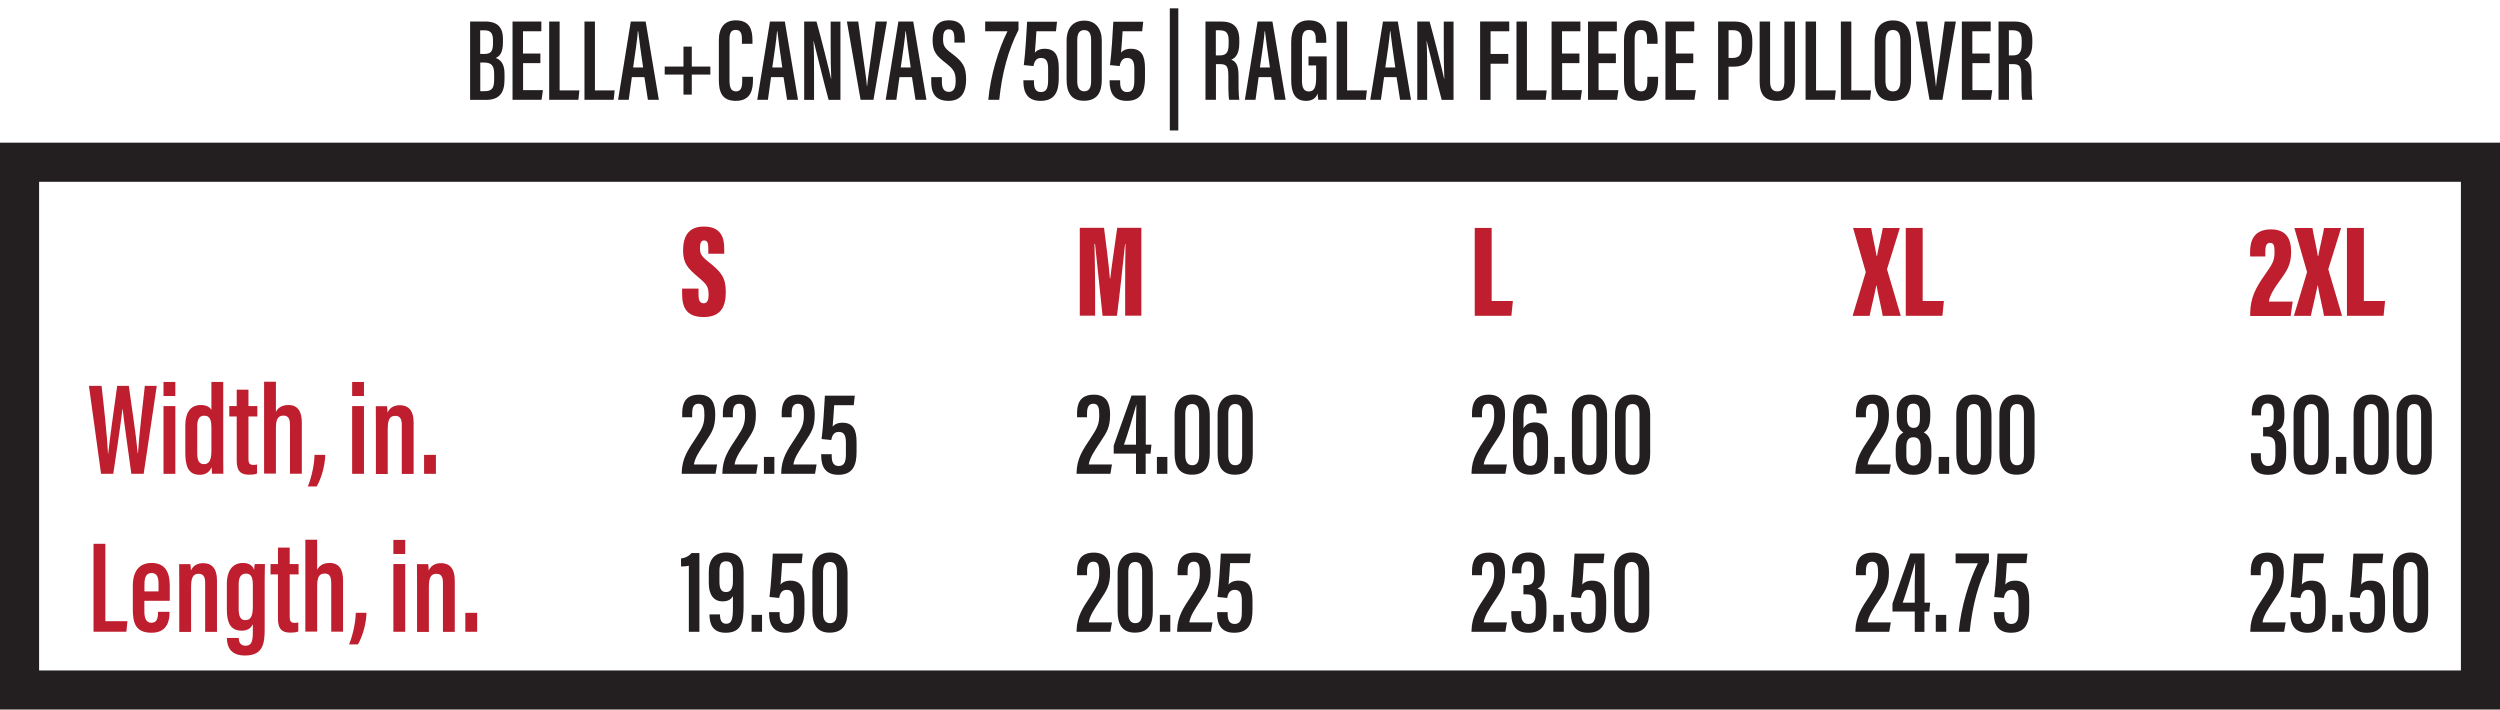 <?xml version="1.0" encoding="UTF-8"?><svg id="b" xmlns="http://www.w3.org/2000/svg" viewBox="0 0 255.79 72.6"><defs><style>.d{fill:#231f20;}.d,.e{stroke-width:0px;}.e{fill:#be1e2d;}</style></defs><g id="c"><path class="e" d="m71.47,29.54v.62c0,.59.15.87.54.87s.49-.41.49-.83c0-.85-.16-1.09-1.08-1.86-1.01-.86-1.53-1.37-1.53-2.69s.43-2.47,2.13-2.47c1.81,0,2.08,1.23,2.08,2.26v.52h-1.63v-.54c0-.54-.09-.82-.43-.82-.32,0-.42.28-.42.78,0,.54.1.81.84,1.39,1.32,1.04,1.8,1.62,1.8,3.1s-.48,2.57-2.27,2.57-2.2-1.04-2.2-2.37v-.54h1.69Z"/><path class="e" d="m115.12,29.45c0-1.39.01-3.36.04-4.47h-.05c-.19,1.8-.58,5.44-.83,7.33h-1.47c-.2-1.97-.59-5.67-.77-7.36h-.06c.02,1.06.07,3,.07,4.55v2.8h-1.57v-8.99h2.48c.23,1.71.5,3.95.6,5.17h.04c.14-1.3.44-3.19.71-5.17h2.47v8.99h-1.66v-2.87Z"/><path class="e" d="m150.89,23.32h1.73v7.48h2.17l-.15,1.51h-3.75v-8.99Z"/><path class="e" d="m192.63,32.32c-.02-.32-.59-2.71-.62-3.09h-.05c-.01.29-.64,2.82-.67,3.09h-1.74l1.35-4.48-1.3-4.51h1.85c.01.2.54,2.61.55,2.85h.05c.02-.25.58-2.64.59-2.85h1.74l-1.31,4.22,1.41,4.77h-1.85Z"/><path class="e" d="m194.99,23.32h1.73v7.48h2.17l-.15,1.51h-3.75v-8.99Z"/><path class="e" d="m230.23,32.32v-.21c0-1.7.64-2.75,1.47-3.95.77-1.11,1.02-1.42,1.02-2.38,0-.65-.07-.93-.46-.93-.35,0-.48.28-.48.87v.52h-1.56v-.47c0-1.04.32-2.3,2.12-2.3,1.61,0,2.08.99,2.08,2.33s-.47,1.96-1.29,3.1c-.43.58-.92,1.36-.99,1.96h2.44l-.21,1.47h-4.14Z"/><path class="e" d="m237.78,32.32c-.02-.32-.59-2.71-.62-3.09h-.05c-.01.29-.64,2.82-.67,3.09h-1.74l1.35-4.48-1.3-4.51h1.85c.01.2.54,2.61.55,2.85h.05c.02-.25.58-2.64.59-2.85h1.74l-1.31,4.22,1.41,4.77h-1.85Z"/><path class="e" d="m240.13,23.32h1.73v7.48h2.17l-.15,1.51h-3.75v-8.99Z"/><path class="e" d="m10.34,48.48l-1.24-9h1.29c.24,2.05.59,5.37.66,6.95h.02c.17-1.71.65-4.91.92-6.95h1.19c.28,2.08.75,5.06.91,6.89h.03c.1-1.67.46-4.79.7-6.89h1.22l-1.34,9h-1.26c-.27-2.05-.71-4.94-.89-6.64h-.02c-.2,1.78-.65,4.64-.94,6.64h-1.25Z"/><path class="e" d="m16.73,41.55h1.21v6.93h-1.21v-6.93Zm0-2.47h1.21v1.44h-1.21v-1.44Z"/><path class="e" d="m22.84,39.08v7.53c0,.96,0,1.48.01,1.86h-1.15c-.02-.16-.05-.53-.05-.67-.2.44-.53.78-1.22.78-1.21,0-1.47-.96-1.47-2.3v-2.76c0-1.21.47-2.08,1.58-2.08.52,0,.92.18,1.09.5v-2.86h1.21Zm-2.66,4.51v2.77c0,.74.18,1.13.69,1.13.63,0,.76-.58.76-1.44v-2.19c0-.75-.07-1.33-.74-1.33-.52,0-.71.41-.71,1.06Z"/><path class="e" d="m23.46,41.55h.76v-1.68h1.2v1.68h.91v1.06h-.91v4.33c0,.34.05.63.48.63.13,0,.32-.01.4-.04v.92c-.22.1-.55.12-.8.12-.78,0-1.28-.28-1.28-1.42v-4.54h-.76v-1.06Z"/><path class="e" d="m28.23,39.08v3.06c.2-.4.6-.7,1.28-.7,1.05,0,1.37.79,1.37,1.78v5.25h-1.21v-4.94c0-.54-.09-1.01-.66-1.01-.62,0-.78.44-.78,1.32v4.62h-1.21v-9.4h1.21Z"/><path class="e" d="m31.5,49.77c.44-1.12.67-2.37.68-3.23h1.1c-.03,1.16-.43,2.48-.88,3.23h-.9Z"/><path class="e" d="m36.03,41.55h1.21v6.93h-1.21v-6.93Zm0-2.47h1.21v1.44h-1.21v-1.44Z"/><path class="e" d="m38.46,43.68c0-1.4,0-1.8-.01-2.12h1.15c.02.16.05.42.05.66.2-.45.59-.76,1.27-.76.81,0,1.4.48,1.4,1.77v5.26h-1.21v-5.03c0-.64-.22-.91-.65-.91-.53,0-.79.27-.79,1.37v4.58h-1.21v-4.8Z"/><path class="e" d="m43.39,48.48v-1.94h1.21v1.94h-1.21Z"/><path class="d" d="m69.75,48.48v-.1c.03-1.48.63-2.34,1.47-3.6.67-1,.85-1.43.85-2.32,0-.72-.08-1.15-.6-1.15-.47,0-.65.33-.65.99v.39h-1.02v-.42c0-.93.28-1.89,1.72-1.89,1.36,0,1.66.98,1.66,2.02,0,1.33-.32,1.8-1.01,2.84-.62.94-1.08,1.61-1.17,2.28h2.37l-.16.96h-3.46Z"/><path class="d" d="m73.91,48.48v-.1c.03-1.48.63-2.34,1.47-3.6.67-1,.85-1.43.85-2.32,0-.72-.08-1.15-.6-1.15-.47,0-.65.33-.65.99v.39h-1.02v-.42c0-.93.28-1.89,1.72-1.89,1.36,0,1.66.98,1.66,2.02,0,1.33-.32,1.8-1.01,2.84-.62.94-1.08,1.61-1.17,2.28h2.37l-.16.96h-3.46Z"/><path class="d" d="m78.16,48.48v-1.73h1.07v1.73h-1.07Z"/><path class="d" d="m79.93,48.48v-.1c.03-1.48.63-2.34,1.47-3.6.67-1,.85-1.43.85-2.32,0-.72-.08-1.15-.6-1.15-.47,0-.65.33-.65.99v.39h-1.02v-.42c0-.93.28-1.89,1.72-1.89,1.36,0,1.66.98,1.66,2.02,0,1.33-.32,1.8-1.01,2.84-.62.94-1.08,1.61-1.17,2.28h2.37l-.16.96h-3.46Z"/><path class="d" d="m87.34,41.46h-1.99c-.04.7-.11,1.68-.16,2.2.17-.24.52-.41,1-.41,1.08,0,1.45.69,1.45,1.99v1c0,1.33-.35,2.34-1.87,2.34-1.26,0-1.75-.77-1.75-1.98v-.13h1.08v.24c0,.56.18.97.71.97.63,0,.74-.52.74-1.25v-1.12c0-.71-.16-1.12-.72-1.12-.47,0-.68.3-.78.83l-.99-.1c.16-1.22.28-3.31.34-4.44h3.06l-.11,1Z"/><path class="d" d="m110.15,48.48v-.1c.03-1.48.63-2.34,1.47-3.6.67-1,.85-1.43.85-2.32,0-.72-.08-1.15-.6-1.15-.47,0-.65.33-.65.99v.39h-1.02v-.42c0-.93.28-1.89,1.72-1.89,1.36,0,1.66.98,1.66,2.02,0,1.33-.32,1.8-1.01,2.84-.62.94-1.08,1.61-1.17,2.28h2.37l-.16.96h-3.46Z"/><path class="d" d="m116.23,48.48v-2.07h-2.28v-.82l1.82-5.12h1.46v5.03h.58l-.09.92h-.5v2.07h-1Zm0-4.71c0-.79.03-1.58.04-2.36h-.01c-.38,1.35-.82,2.82-1.26,4.09h1.23v-1.73Z"/><path class="d" d="m118.37,48.48v-1.73h1.07v1.73h-1.07Z"/><path class="d" d="m123.78,42.43v3.98c0,1.25-.42,2.16-1.84,2.16-1.31,0-1.76-.89-1.76-2.14v-3.99c0-1.3.64-2.07,1.82-2.07s1.78.87,1.78,2.06Zm-2.51-.06v4.2c0,.62.21,1.03.71,1.03s.71-.35.71-1.06v-4.18c0-.69-.22-1.02-.71-1.02s-.71.35-.71,1.03Z"/><path class="d" d="m128.18,42.43v3.98c0,1.25-.42,2.16-1.84,2.16-1.31,0-1.76-.89-1.76-2.14v-3.99c0-1.3.64-2.07,1.82-2.07s1.78.87,1.78,2.06Zm-2.51-.06v4.2c0,.62.21,1.03.71,1.03s.71-.35.71-1.06v-4.18c0-.69-.22-1.02-.71-1.02s-.71.35-.71,1.03Z"/><path class="d" d="m150.56,48.48v-.1c.03-1.48.63-2.34,1.47-3.6.67-1,.85-1.43.85-2.32,0-.72-.08-1.15-.6-1.15-.47,0-.65.33-.65.99v.39h-1.02v-.42c0-.93.28-1.89,1.72-1.89,1.36,0,1.66.98,1.66,2.02,0,1.33-.32,1.8-1.01,2.84-.62.94-1.08,1.61-1.17,2.28h2.37l-.16.96h-3.46Z"/><path class="d" d="m157.2,42.31v-.14c0-.46-.09-.88-.63-.88s-.69.49-.69,1.46v1.08c.17-.32.52-.61,1.14-.61,1.08,0,1.37.88,1.37,1.85v1.31c0,1.24-.37,2.19-1.81,2.19s-1.78-1.08-1.78-2.18v-3.53c0-1.13.12-2.5,1.79-2.5,1.48,0,1.67,1.09,1.67,1.78v.16h-1.04Zm.08,4.28v-1.44c0-.54-.15-.94-.64-.94-.55,0-.77.44-.77,1.05v1.34c0,.66.21,1.06.72,1.06.45,0,.69-.3.69-1.07Z"/><path class="d" d="m159.03,48.48v-1.73h1.07v1.73h-1.07Z"/><path class="d" d="m164.43,42.43v3.98c0,1.25-.42,2.16-1.84,2.16-1.31,0-1.76-.89-1.76-2.14v-3.99c0-1.3.64-2.07,1.82-2.07s1.78.87,1.78,2.06Zm-2.51-.06v4.2c0,.62.21,1.03.71,1.03s.71-.35.71-1.06v-4.18c0-.69-.22-1.02-.71-1.02s-.71.35-.71,1.03Z"/><path class="d" d="m168.84,42.43v3.98c0,1.25-.42,2.16-1.84,2.16-1.31,0-1.76-.89-1.76-2.14v-3.99c0-1.3.64-2.07,1.82-2.07s1.78.87,1.78,2.06Zm-2.51-.06v4.2c0,.62.21,1.03.71,1.03s.71-.35.71-1.06v-4.18c0-.69-.22-1.02-.71-1.02s-.71.35-.71,1.03Z"/><path class="d" d="m189.84,48.48v-.1c.03-1.48.63-2.34,1.47-3.6.67-1,.85-1.43.85-2.32,0-.72-.08-1.15-.6-1.15-.47,0-.65.33-.65.99v.39h-1.02v-.42c0-.93.28-1.89,1.72-1.89,1.36,0,1.66.98,1.66,2.02,0,1.33-.32,1.8-1.01,2.84-.62.94-1.08,1.61-1.17,2.28h2.37l-.16.96h-3.46Z"/><path class="d" d="m193.96,46.53v-.62c0-1.13.45-1.46.78-1.66-.39-.27-.67-.63-.67-1.63v-.34c0-1.25.65-1.9,1.75-1.9,1,0,1.68.57,1.68,1.9v.33c0,1.1-.32,1.41-.66,1.64.41.22.77.61.77,1.66v.6c0,1.46-.67,2.07-1.85,2.07-1.02,0-1.8-.52-1.8-2.04Zm2.55.07v-.9c0-.71-.28-.96-.74-.96s-.72.27-.72.99v.87c0,.59.19,1.03.72,1.03s.74-.39.74-1.03Zm-1.39-4.37v.61c0,.6.22.94.67.94.42,0,.65-.28.65-.94v-.63c0-.51-.14-.91-.66-.91s-.66.37-.66.93Z"/><path class="d" d="m198.36,48.48v-1.73h1.07v1.73h-1.07Z"/><path class="d" d="m203.76,42.43v3.98c0,1.25-.42,2.16-1.84,2.16-1.31,0-1.76-.89-1.76-2.14v-3.99c0-1.3.64-2.07,1.82-2.07s1.78.87,1.78,2.06Zm-2.51-.06v4.2c0,.62.21,1.03.71,1.03s.71-.35.71-1.06v-4.18c0-.69-.22-1.02-.71-1.02s-.71.35-.71,1.03Z"/><path class="d" d="m208.17,42.43v3.98c0,1.25-.42,2.16-1.84,2.16-1.31,0-1.76-.89-1.76-2.14v-3.99c0-1.3.64-2.07,1.82-2.07s1.78.87,1.78,2.06Zm-2.51-.06v4.2c0,.62.21,1.03.71,1.03s.71-.35.71-1.06v-4.18c0-.69-.22-1.02-.71-1.02s-.71.35-.71,1.03Z"/><path class="d" d="m230.39,42.5v-.18c0-1.01.32-1.95,1.71-1.95,1.11,0,1.63.65,1.63,1.87v.26c0,.91-.26,1.35-.74,1.55h0c.59.22.92.69.92,1.77v.64c0,1.24-.44,2.12-1.84,2.12-1.23,0-1.76-.66-1.76-1.96v-.25h1.01v.3c0,.56.18,1.01.74,1.01.61,0,.75-.41.75-1.18v-.69c0-.86-.19-1.16-.98-1.16h-.28v-.95h.27c.64,0,.82-.22.82-1.03v-.45c0-.58-.12-.94-.63-.94s-.67.38-.67.97v.25h-.98Z"/><path class="d" d="m238.27,42.43v3.98c0,1.25-.42,2.16-1.84,2.16-1.31,0-1.76-.89-1.76-2.14v-3.99c0-1.3.64-2.07,1.82-2.07s1.78.87,1.78,2.06Zm-2.51-.06v4.2c0,.62.21,1.03.71,1.03s.71-.35.71-1.06v-4.18c0-.69-.22-1.02-.71-1.02s-.71.35-.71,1.03Z"/><path class="d" d="m239,48.48v-1.73h1.07v1.73h-1.07Z"/><path class="d" d="m244.41,42.43v3.98c0,1.25-.42,2.16-1.84,2.16-1.31,0-1.76-.89-1.76-2.14v-3.99c0-1.3.64-2.07,1.82-2.07s1.78.87,1.78,2.06Zm-2.51-.06v4.2c0,.62.21,1.03.71,1.03s.71-.35.71-1.06v-4.18c0-.69-.22-1.02-.71-1.02s-.71.35-.71,1.03Z"/><path class="d" d="m248.81,42.43v3.98c0,1.25-.42,2.16-1.84,2.16-1.31,0-1.76-.89-1.76-2.14v-3.99c0-1.3.64-2.07,1.82-2.07s1.78.87,1.78,2.06Zm-2.51-.06v4.2c0,.62.21,1.03.71,1.03s.71-.35.71-1.06v-4.18c0-.69-.22-1.02-.71-1.02s-.71.35-.71,1.03Z"/><path class="e" d="m9.57,55.64h1.21v7.92h2.26l-.11,1.08h-3.36v-9Z"/><path class="e" d="m14.77,61.47v1.07c0,.6.13,1.18.72,1.18s.68-.51.68-1.08v-.04h1.18v.04c0,.76-.17,2.1-1.84,2.1s-1.92-1.03-1.92-2.43v-2.4c0-.99.33-2.31,1.92-2.31,1.42,0,1.86,1,1.86,2.3v1.57h-2.6Zm1.45-.96v-.77c0-.64-.13-1.11-.71-1.11-.53,0-.73.41-.73,1.11v.77h1.44Z"/><path class="e" d="m18.34,59.84c0-1.4,0-1.8-.01-2.12h1.15c.02.16.05.42.05.66.2-.45.59-.76,1.27-.76.81,0,1.4.48,1.4,1.77v5.26h-1.21v-5.03c0-.64-.22-.91-.65-.91-.53,0-.79.27-.79,1.37v4.58h-1.21v-4.8Z"/><path class="e" d="m27.08,64.35c0,1.48-.15,2.72-2.02,2.72-1.56,0-1.84-1.01-1.84-1.77v-.03h1.21v.04c0,.25.09.76.69.76.63,0,.75-.48.75-1.4v-.81c-.18.42-.56.67-1.15.67-1.18,0-1.51-.89-1.51-2.15v-2.69c0-1.06.43-2.09,1.65-2.09.72,0,1.03.35,1.14.72,0-.2.04-.48.06-.61h1.05c-.01.41-.03,1-.03,1.77v4.87Zm-2.66-4.59v2.52c0,.78.19,1.17.67,1.17.67,0,.78-.6.78-1.48v-2.04c0-.68-.07-1.24-.7-1.24-.5,0-.75.35-.75,1.07Z"/><path class="e" d="m27.68,57.71h.76v-1.68h1.2v1.68h.91v1.06h-.91v4.33c0,.34.05.63.48.63.13,0,.32-.01.4-.04v.92c-.22.1-.55.12-.8.12-.78,0-1.28-.28-1.28-1.42v-4.54h-.76v-1.06Z"/><path class="e" d="m32.45,55.24v3.06c.2-.4.6-.7,1.28-.7,1.05,0,1.37.79,1.37,1.78v5.25h-1.21v-4.94c0-.54-.09-1.01-.66-1.01-.62,0-.78.44-.78,1.32v4.62h-1.21v-9.4h1.21Z"/><path class="e" d="m35.72,65.93c.44-1.12.67-2.37.68-3.23h1.1c-.03,1.16-.43,2.48-.88,3.23h-.9Z"/><path class="e" d="m40.25,57.71h1.21v6.93h-1.21v-6.93Zm0-2.47h1.21v1.44h-1.21v-1.44Z"/><path class="e" d="m42.67,59.84c0-1.4,0-1.8-.01-2.12h1.15c.02.16.05.42.05.66.2-.45.59-.76,1.27-.76.81,0,1.4.48,1.4,1.77v5.26h-1.21v-5.03c0-.64-.22-.91-.65-.91-.53,0-.79.27-.79,1.37v4.58h-1.21v-4.8Z"/><path class="e" d="m47.61,64.64v-1.94h1.21v1.94h-1.21Z"/><path class="d" d="m70.48,64.64v-6.76c-.18.06-.57.08-.8.08v-.82c.48-.05.86-.29,1.07-.55h.81v8.05h-1.07Z"/><path class="d" d="m73.67,62.85v.09c0,.55.2.88.63.88.55,0,.69-.43.69-1.64v-1.2c-.16.32-.48.55-1.05.55-.96,0-1.42-.73-1.42-1.87v-1.16c0-1.21.56-1.97,1.78-1.97s1.78.68,1.78,2.04v3.44c0,1.57-.18,2.73-1.82,2.73-1.38,0-1.67-.92-1.67-1.9v.02h1.08Zm-.06-4.43v1.09c0,.57.11,1.07.67,1.07s.71-.49.71-1.13v-1.05c0-.62-.18-.97-.69-.97s-.69.31-.69.99Z"/><path class="d" d="m76.9,64.64v-1.73h1.07v1.73h-1.07Z"/><path class="d" d="m82.01,57.62h-1.99c-.04.7-.11,1.68-.16,2.2.17-.24.52-.41,1-.41,1.08,0,1.45.69,1.45,1.99v1c0,1.33-.35,2.34-1.87,2.34-1.26,0-1.75-.77-1.75-1.98v-.13h1.08v.24c0,.56.18.97.71.97.63,0,.74-.52.74-1.25v-1.12c0-.71-.16-1.12-.72-1.12-.47,0-.68.3-.78.83l-.99-.1c.16-1.22.28-3.31.34-4.44h3.06l-.11,1Z"/><path class="d" d="m86.72,58.59v3.98c0,1.25-.42,2.16-1.84,2.16-1.31,0-1.76-.89-1.76-2.14v-3.99c0-1.3.64-2.07,1.82-2.07s1.78.87,1.78,2.06Zm-2.51-.06v4.2c0,.62.21,1.03.71,1.03s.71-.35.71-1.06v-4.18c0-.69-.22-1.02-.71-1.02s-.71.35-.71,1.03Z"/><path class="d" d="m110.15,64.64v-.1c.03-1.48.63-2.34,1.47-3.6.67-1,.85-1.43.85-2.32,0-.72-.08-1.15-.6-1.15-.47,0-.65.33-.65.99v.39h-1.02v-.42c0-.93.28-1.89,1.72-1.89,1.36,0,1.66.98,1.66,2.02,0,1.33-.32,1.8-1.01,2.84-.62.94-1.08,1.61-1.17,2.28h2.37l-.16.96h-3.46Z"/><path class="d" d="m117.95,58.59v3.98c0,1.25-.42,2.16-1.84,2.16-1.31,0-1.76-.89-1.76-2.14v-3.99c0-1.3.64-2.07,1.82-2.07s1.78.87,1.78,2.06Zm-2.51-.06v4.2c0,.62.21,1.03.71,1.03s.71-.35.71-1.06v-4.18c0-.69-.22-1.02-.71-1.02s-.71.35-.71,1.03Z"/><path class="d" d="m118.67,64.64v-1.73h1.07v1.73h-1.07Z"/><path class="d" d="m120.44,64.64v-.1c.03-1.48.63-2.34,1.47-3.6.67-1,.85-1.43.85-2.32,0-.72-.08-1.15-.6-1.15-.47,0-.65.33-.65.99v.39h-1.02v-.42c0-.93.28-1.89,1.72-1.89,1.36,0,1.66.98,1.66,2.02,0,1.33-.32,1.8-1.01,2.84-.62.94-1.08,1.61-1.17,2.28h2.37l-.16.96h-3.46Z"/><path class="d" d="m127.85,57.62h-1.99c-.04.7-.11,1.68-.16,2.2.17-.24.52-.41,1-.41,1.08,0,1.45.69,1.45,1.99v1c0,1.33-.35,2.34-1.87,2.34-1.26,0-1.75-.77-1.75-1.98v-.13h1.08v.24c0,.56.18.97.71.97.63,0,.74-.52.74-1.25v-1.12c0-.71-.16-1.12-.72-1.12-.47,0-.68.3-.78.83l-.99-.1c.16-1.22.28-3.31.34-4.44h3.06l-.11,1Z"/><path class="d" d="m150.56,64.64v-.1c.03-1.48.63-2.34,1.47-3.6.67-1,.85-1.43.85-2.32,0-.72-.08-1.15-.6-1.15-.47,0-.65.33-.65.99v.39h-1.02v-.42c0-.93.28-1.89,1.72-1.89,1.36,0,1.66.98,1.66,2.02,0,1.33-.32,1.8-1.01,2.84-.62.94-1.08,1.61-1.17,2.28h2.37l-.16.96h-3.46Z"/><path class="d" d="m154.71,58.66v-.18c0-1.01.32-1.95,1.71-1.95,1.11,0,1.63.65,1.63,1.87v.26c0,.91-.26,1.35-.74,1.55h0c.59.22.92.69.92,1.77v.64c0,1.24-.44,2.12-1.84,2.12-1.23,0-1.76-.66-1.76-1.96v-.25h1.01v.3c0,.56.18,1.01.74,1.01.61,0,.75-.41.75-1.18v-.69c0-.86-.19-1.16-.98-1.16h-.28v-.95h.27c.64,0,.82-.22.82-1.03v-.45c0-.58-.12-.94-.63-.94s-.67.38-.67.97v.25h-.98Z"/><path class="d" d="m158.93,64.64v-1.73h1.07v1.73h-1.07Z"/><path class="d" d="m164.04,57.62h-1.99c-.04.7-.11,1.68-.16,2.2.17-.24.52-.41,1-.41,1.08,0,1.45.69,1.45,1.99v1c0,1.33-.35,2.34-1.87,2.34-1.26,0-1.75-.77-1.75-1.98v-.13h1.08v.24c0,.56.18.97.71.97.63,0,.74-.52.74-1.25v-1.12c0-.71-.16-1.12-.72-1.12-.47,0-.68.3-.78.83l-.99-.1c.16-1.22.28-3.31.34-4.44h3.06l-.11,1Z"/><path class="d" d="m168.75,58.59v3.98c0,1.25-.42,2.16-1.84,2.16-1.31,0-1.76-.89-1.76-2.14v-3.99c0-1.3.64-2.07,1.82-2.07s1.78.87,1.78,2.06Zm-2.51-.06v4.2c0,.62.21,1.03.71,1.03s.71-.35.71-1.06v-4.18c0-.69-.22-1.02-.71-1.02s-.71.35-.71,1.03Z"/><path class="d" d="m189.84,64.64v-.1c.03-1.48.63-2.34,1.47-3.6.67-1,.85-1.43.85-2.32,0-.72-.08-1.15-.6-1.15-.47,0-.65.33-.65.99v.39h-1.02v-.42c0-.93.28-1.89,1.72-1.89,1.36,0,1.66.98,1.66,2.02,0,1.33-.32,1.8-1.01,2.84-.62.94-1.08,1.61-1.17,2.28h2.37l-.16.96h-3.46Z"/><path class="d" d="m195.91,64.64v-2.07h-2.28v-.82l1.82-5.12h1.46v5.03h.58l-.09.92h-.5v2.07h-1Zm0-4.71c0-.79.03-1.58.04-2.36h-.01c-.38,1.35-.82,2.82-1.26,4.09h1.23v-1.73Z"/><path class="d" d="m198.06,64.64v-1.73h1.07v1.73h-1.07Z"/><path class="d" d="m203.5,56.63v.86c-1.08,2.1-1.7,4.5-1.97,7.15h-1.12c.22-2.52,1.07-5.25,1.96-7.01h-2.28v-1h3.41Z"/><path class="d" d="m207.32,57.62h-1.99c-.04.7-.11,1.68-.16,2.2.17-.24.52-.41,1-.41,1.08,0,1.45.69,1.45,1.99v1c0,1.33-.35,2.34-1.87,2.34-1.26,0-1.75-.77-1.75-1.98v-.13h1.08v.24c0,.56.18.97.71.97.63,0,.74-.52.74-1.25v-1.12c0-.71-.16-1.12-.72-1.12-.47,0-.68.3-.78.83l-.99-.1c.16-1.22.28-3.31.34-4.44h3.06l-.11,1Z"/><path class="d" d="m230.24,64.64v-.1c.03-1.48.63-2.34,1.47-3.6.67-1,.85-1.43.85-2.32,0-.72-.08-1.15-.6-1.15-.47,0-.65.33-.65.99v.39h-1.02v-.42c0-.93.28-1.89,1.72-1.89,1.36,0,1.66.98,1.66,2.02,0,1.33-.32,1.8-1.01,2.84-.62.94-1.08,1.61-1.17,2.28h2.37l-.16.96h-3.46Z"/><path class="d" d="m237.66,57.62h-1.99c-.04.7-.11,1.68-.16,2.2.17-.24.52-.41,1-.41,1.08,0,1.45.69,1.45,1.99v1c0,1.33-.35,2.34-1.87,2.34-1.26,0-1.75-.77-1.75-1.98v-.13h1.08v.24c0,.56.18.97.71.97.63,0,.74-.52.74-1.25v-1.12c0-.71-.16-1.12-.72-1.12-.47,0-.68.3-.78.83l-.99-.1c.16-1.22.28-3.31.34-4.44h3.06l-.11,1Z"/><path class="d" d="m238.62,64.64v-1.73h1.07v1.73h-1.07Z"/><path class="d" d="m243.73,57.62h-1.99c-.04.7-.11,1.68-.16,2.2.17-.24.52-.41,1-.41,1.08,0,1.45.69,1.45,1.99v1c0,1.33-.35,2.34-1.87,2.34-1.26,0-1.75-.77-1.75-1.98v-.13h1.08v.24c0,.56.18.97.71.97.63,0,.74-.52.74-1.25v-1.12c0-.71-.16-1.12-.72-1.12-.47,0-.68.3-.78.83l-.99-.1c.16-1.22.28-3.31.34-4.44h3.06l-.11,1Z"/><path class="d" d="m248.44,58.59v3.98c0,1.25-.42,2.16-1.84,2.16-1.31,0-1.76-.89-1.76-2.14v-3.99c0-1.3.64-2.07,1.82-2.07s1.78.87,1.78,2.06Zm-2.51-.06v4.2c0,.62.21,1.03.71,1.03s.71-.35.71-1.06v-4.18c0-.69-.22-1.02-.71-1.02s-.71.35-.71,1.03Z"/><path class="d" d="m251.79,18.6v50H4V18.6h247.79m4-4H0v58h255.79V14.6h0Z"/><path class="d" d="m48.09,2.2h1.54c1.33,0,1.83.65,1.83,1.79v.32c0,1.13-.37,1.47-.74,1.62.39.14.9.47.9,1.61v.6c0,1.37-.53,2.08-1.91,2.08h-1.61V2.2Zm1.44,3.32c.7,0,.91-.25.91-1.1v-.33c0-.69-.25-.99-.88-.99h-.43v2.42h.4Zm-.4,3.81h.46c.78,0,.97-.36.97-1.22v-.54c0-.82-.24-1.17-1.02-1.17h-.4v2.93Z"/><path class="d" d="m55.3,6.46h-1.78v2.76h2.03l-.14.99h-2.97V2.2h2.95v1h-1.88v2.28h1.78v.99Z"/><path class="d" d="m56.19,2.2h1.07v7.05h2.02l-.1.96h-2.99V2.2Z"/><path class="d" d="m59.8,2.2h1.07v7.05h2.02l-.1.96h-2.99V2.2Z"/><path class="d" d="m64.65,7.89l-.32,2.32h-1.09l1.3-8.01h1.52l1.35,8.01h-1.12l-.36-2.32h-1.28Zm1.15-.99c-.22-1.53-.41-2.85-.5-3.7h-.04c-.03.64-.29,2.4-.48,3.7h1.01Z"/><path class="d" d="m70.78,4.77v2.04h1.9v.82h-1.9v2.05h-.85v-2.05h-1.92v-.82h1.92v-2.04h.85Z"/><path class="d" d="m77.04,7.86v.29c0,.96-.17,2.17-1.76,2.17-1.44,0-1.73-.95-1.73-2.15v-4.06c0-1.25.56-2.03,1.74-2.03,1.44,0,1.7.98,1.7,2.06v.34h-1.08v-.45c0-.58-.11-.97-.63-.97s-.64.37-.64.98v4.21c0,.64.13,1.1.66,1.1s.64-.43.64-1.09v-.4h1.09Z"/><path class="d" d="m78.89,7.89l-.32,2.32h-1.09l1.3-8.01h1.52l1.35,8.01h-1.12l-.36-2.32h-1.28Zm1.15-.99c-.22-1.53-.41-2.85-.5-3.7h-.04c-.03.64-.29,2.4-.48,3.7h1.01Z"/><path class="d" d="m82.28,10.21V2.2h1.26c.37,1.28,1.39,5.34,1.49,5.86h.02c-.05-1.02-.06-2.15-.06-3.46v-2.39h1v8.01h-1.21c-.33-1.19-1.43-5.59-1.54-6.05h-.01c.06.97.06,2.13.06,3.58v2.47h-1.01Z"/><path class="d" d="m88.05,10.21l-1.4-8.01h1.16l.47,3.4c.15,1.1.35,2.33.42,3.21h.02c.07-.84.28-2.08.42-3.18l.46-3.43h1.15l-1.38,8.01h-1.32Z"/><path class="d" d="m92.03,7.89l-.32,2.32h-1.09l1.3-8.01h1.52l1.35,8.01h-1.12l-.36-2.32h-1.28Zm1.15-.99c-.22-1.53-.41-2.85-.5-3.7h-.04c-.03.64-.29,2.4-.48,3.7h1.01Z"/><path class="d" d="m96.37,7.9v.48c0,.66.21,1.02.72,1.02s.69-.44.69-1.11c0-.89-.19-1.2-1.05-1.87-.86-.68-1.31-1.1-1.31-2.28,0-1.04.31-2.07,1.68-2.06,1.36,0,1.62.95,1.62,1.88v.4h-1.07v-.38c0-.6-.11-.98-.58-.98s-.58.41-.58.98c0,.64.12.92.84,1.45,1.16.87,1.52,1.36,1.52,2.7,0,1.13-.37,2.19-1.8,2.19s-1.77-.9-1.77-1.96v-.47h1.07Z"/><path class="d" d="m104.21,2.2v.86c-1.08,2.1-1.7,4.5-1.97,7.15h-1.12c.22-2.52,1.07-5.25,1.96-7.01h-2.28v-1h3.41Z"/><path class="d" d="m108.03,3.2h-1.99c-.04.7-.11,1.68-.16,2.2.17-.24.52-.41,1-.41,1.08,0,1.45.69,1.45,1.99v1c0,1.33-.35,2.34-1.87,2.34-1.26,0-1.75-.77-1.75-1.98v-.13h1.08v.24c0,.56.18.97.71.97.63,0,.74-.52.74-1.25v-1.12c0-.71-.16-1.12-.72-1.12-.47,0-.68.3-.78.83l-.99-.1c.16-1.22.28-3.31.34-4.44h3.06l-.11,1Z"/><path class="d" d="m112.73,4.17v3.98c0,1.25-.42,2.16-1.84,2.16-1.31,0-1.76-.89-1.76-2.14v-3.99c0-1.3.64-2.07,1.82-2.07s1.78.87,1.78,2.06Zm-2.51-.06v4.2c0,.62.21,1.03.71,1.03s.71-.35.71-1.06v-4.18c0-.69-.22-1.02-.71-1.02s-.71.35-.71,1.03Z"/><path class="d" d="m116.85,3.2h-1.99c-.04.7-.11,1.68-.16,2.2.17-.24.52-.41,1-.41,1.08,0,1.45.69,1.45,1.99v1c0,1.33-.35,2.34-1.87,2.34-1.26,0-1.75-.77-1.75-1.98v-.13h1.08v.24c0,.56.18.97.71.97.63,0,.74-.52.74-1.25v-1.12c0-.71-.16-1.12-.72-1.12-.47,0-.68.3-.78.83l-.99-.1c.16-1.22.28-3.31.34-4.44h3.06l-.11,1Z"/><path class="d" d="m120.56.85v12.5h-.87V.85h.87Z"/><path class="d" d="m124.41,6.56v3.65h-1.07V2.2h1.58c1.21,0,1.88.5,1.88,1.89v.33c0,1.17-.45,1.54-.82,1.68.48.21.74.56.74,1.64,0,.68-.01,1.97.08,2.47h-1.04c-.1-.49-.08-1.82-.08-2.39,0-1-.13-1.26-.88-1.26h-.38Zm0-.89h.38c.7,0,.92-.33.92-1.19v-.31c0-.67-.16-1.07-.9-1.07h-.41v2.57Z"/><path class="d" d="m128.78,7.89l-.32,2.32h-1.09l1.3-8.01h1.52l1.35,8.01h-1.12l-.36-2.32h-1.28Zm1.15-.99c-.22-1.53-.41-2.85-.5-3.7h-.04c-.03.64-.29,2.4-.48,3.7h1.01Z"/><path class="d" d="m135.72,10.21h-.84c-.03-.14-.05-.47-.06-.64-.21.56-.67.75-1.19.75-1.15,0-1.52-.84-1.52-2.16v-3.87c0-1.31.52-2.21,1.82-2.21,1.56,0,1.77,1.13,1.77,2.06v.24h-1.07v-.28c0-.48-.06-1.04-.7-1.04-.5,0-.72.33-.72,1.08v4.11c0,.7.19,1.11.7,1.11.62,0,.75-.54.75-1.45v-1.21h-.78v-.93h1.86v4.44Z"/><path class="d" d="m136.76,2.2h1.07v7.05h2.02l-.1.96h-2.99V2.2Z"/><path class="d" d="m141.61,7.89l-.32,2.32h-1.09l1.3-8.01h1.52l1.35,8.01h-1.12l-.36-2.32h-1.28Zm1.15-.99c-.22-1.53-.41-2.85-.5-3.7h-.04c-.03.64-.29,2.4-.48,3.7h1.01Z"/><path class="d" d="m145.01,10.21V2.2h1.26c.37,1.28,1.39,5.34,1.49,5.86h.02c-.05-1.02-.06-2.15-.06-3.46v-2.39h1v8.01h-1.21c-.33-1.19-1.43-5.59-1.54-6.05h-.01c.06.97.06,2.13.06,3.58v2.47h-1.01Z"/><path class="d" d="m151.44,2.2h2.98v1h-1.91v2.32h1.81v1h-1.81v3.7h-1.07V2.2Z"/><path class="d" d="m155.16,2.2h1.07v7.05h2.02l-.1.96h-2.99V2.2Z"/><path class="d" d="m161.61,6.46h-1.78v2.76h2.03l-.14.99h-2.97V2.2h2.95v1h-1.88v2.28h1.78v.99Z"/><path class="d" d="m165.34,6.46h-1.78v2.76h2.03l-.14.99h-2.97V2.2h2.95v1h-1.88v2.28h1.78v.99Z"/><path class="d" d="m169.65,7.86v.29c0,.96-.17,2.17-1.76,2.17-1.44,0-1.73-.95-1.73-2.15v-4.06c0-1.25.56-2.03,1.74-2.03,1.44,0,1.7.98,1.7,2.06v.34h-1.08v-.45c0-.58-.11-.97-.63-.97s-.64.37-.64.98v4.21c0,.64.13,1.1.66,1.1s.64-.43.64-1.09v-.4h1.09Z"/><path class="d" d="m173.26,6.46h-1.78v2.76h2.03l-.14.99h-2.97V2.2h2.95v1h-1.88v2.28h1.78v.99Z"/><path class="d" d="m175.79,2.2h1.65c1.24,0,1.85.62,1.85,1.98v.48c0,1.27-.42,2.16-1.92,2.16h-.51v3.39h-1.07V2.2Zm1.07,3.73h.4c.83,0,.96-.5.96-1.3v-.41c0-.61-.12-1.13-.87-1.13h-.49v2.83Z"/><path class="d" d="m181.11,2.2v6.15c0,.62.21,1,.74,1s.72-.4.72-1V2.2h1.08v6.12c0,1.25-.56,2-1.82,2s-1.79-.66-1.79-1.99V2.2h1.07Z"/><path class="d" d="m184.74,2.2h1.07v7.05h2.02l-.1.96h-2.99V2.2Z"/><path class="d" d="m188.35,2.2h1.07v7.05h2.02l-.1.96h-2.99V2.2Z"/><path class="d" d="m195.53,4.26v3.87c0,1.48-.62,2.2-1.91,2.2s-1.81-.76-1.81-2.18v-3.89c0-1.46.71-2.17,1.88-2.17s1.84.75,1.84,2.17Zm-2.62-.09v4.08c0,.76.28,1.1.76,1.1.52,0,.77-.31.77-1.12v-4.06c0-.73-.24-1.1-.77-1.1-.5,0-.76.35-.76,1.11Z"/><path class="d" d="m197.42,10.21l-1.4-8.01h1.16l.47,3.4c.15,1.1.35,2.33.42,3.21h.02c.07-.84.28-2.08.42-3.18l.46-3.43h1.15l-1.38,8.01h-1.32Z"/><path class="d" d="m203.59,6.46h-1.78v2.76h2.03l-.14.99h-2.97V2.2h2.95v1h-1.88v2.28h1.78v.99Z"/><path class="d" d="m205.55,6.56v3.65h-1.07V2.2h1.58c1.21,0,1.88.5,1.88,1.89v.33c0,1.17-.45,1.54-.82,1.68.48.21.74.56.74,1.64,0,.68-.01,1.97.08,2.47h-1.04c-.1-.49-.08-1.82-.08-2.39,0-1-.13-1.26-.88-1.26h-.38Zm0-.89h.38c.7,0,.92-.33.92-1.19v-.31c0-.67-.16-1.07-.9-1.07h-.41v2.57Z"/></g></svg>